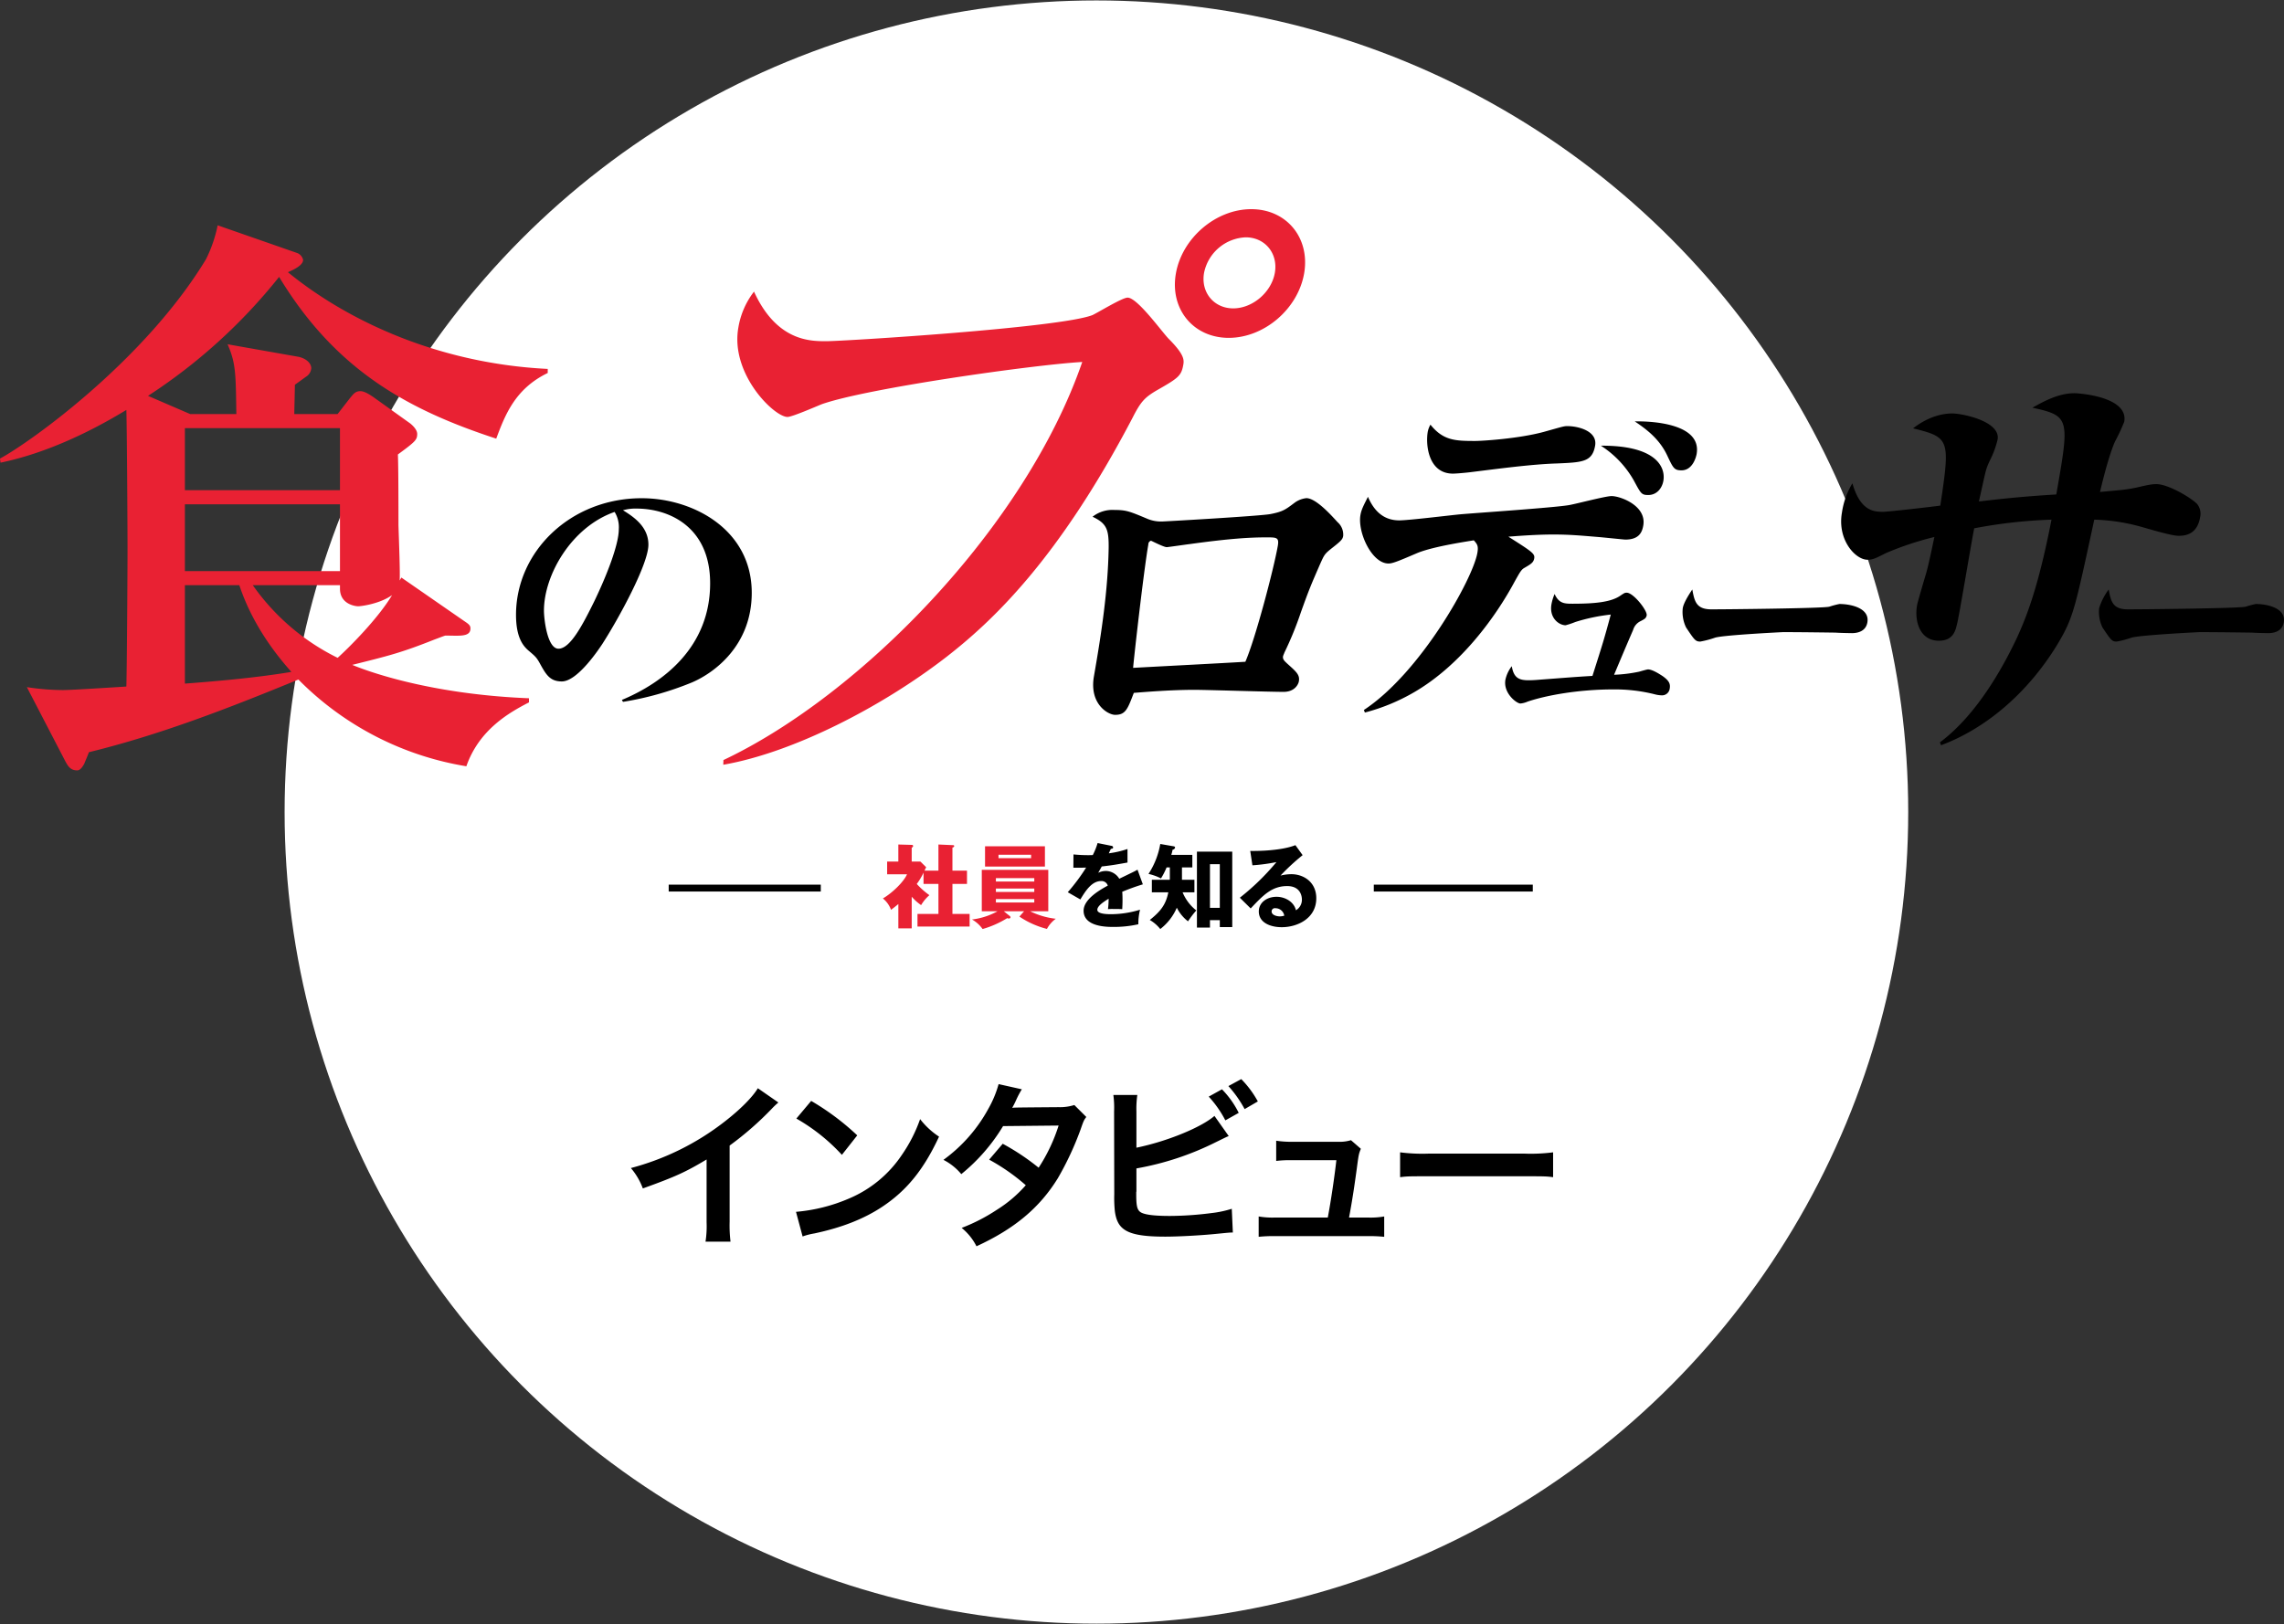 <svg id="human_main_ttl_detail.svg" data-name="human/main_ttl_detail.svg" xmlns="http://www.w3.org/2000/svg" width="660.809" height="470" viewBox="0 0 660.809 470">
  <rect x="0" y="0" width="660.809" height="470" fill="#333333" stroke="none"/>
  <defs>
    <style>
      .cls-1 {
        fill: #fff;
      }

      .cls-2, .cls-3 {
        fill-rule: evenodd;
      }

      .cls-3 {
        fill: #e92133;
      }
    </style>
  </defs>
  <circle id="circl" class="cls-1" cx="317.216" cy="235" r="234.872"/>
  <path id="font-b" class="cls-2" d="M931.791,2845.92c-1.5,2.53-5.011,6.1-9.609,9.66a75.388,75.388,0,0,1-27.125,13.44,19.488,19.488,0,0,1,3.462,5.9c9.506-3.42,12.4-4.76,18.445-8.38v18.2a28.982,28.982,0,0,1-.311,5.58h7.234a39.065,39.065,0,0,1-.259-5.74v-22.07a91.731,91.731,0,0,0,12.193-10.65,21.588,21.588,0,0,1,1.912-1.81Zm11.142,8.78a54.174,54.174,0,0,1,13.175,10.5l4.443-5.64a73.087,73.087,0,0,0-13.329-9.97Zm1.809,34.12a19.082,19.082,0,0,1,3.41-.88c8.008-1.7,14.414-4.24,19.684-7.75,7.078-4.71,11.986-10.8,16.378-20.26a22.468,22.468,0,0,1-5.477-5.07,43.134,43.134,0,0,1-5.269,10.34,34.527,34.527,0,0,1-15.345,12.66,49.205,49.205,0,0,1-15.293,3.83Zm78.618-38.04a13.957,13.957,0,0,1-4.55.62c-12.6.1-12.6,0.1-13.43,0.2a24.156,24.156,0,0,0,1.24-2.48,26.777,26.777,0,0,1,1.55-2.89l-6.72-1.5a31.312,31.312,0,0,1-2.994,7.18,44.47,44.47,0,0,1-12.968,14.74,16.422,16.422,0,0,1,5.166,4.13,53.367,53.367,0,0,0,12.086-13.9l16.07-.16a49.585,49.585,0,0,1-5.78,12.2,67.575,67.575,0,0,0-10.39-6.93l-3.926,4.6a58.26,58.26,0,0,1,10.6,7.4,37.829,37.829,0,0,1-8.48,7.18,51.886,51.886,0,0,1-10.073,5.17,16.355,16.355,0,0,1,4.289,5.32c11-5.06,18.294-11.16,23.564-19.74a88.064,88.064,0,0,0,6.61-14.22c0.82-2.38.93-2.58,1.6-3.46Zm17.96,1.91a28.476,28.476,0,0,1,.26-4.81h-6.93a27.6,27.6,0,0,1,.21,4.76l0.05,23.98a37.15,37.15,0,0,0,.16,4.76c0.31,2.53,1.08,4.18,2.53,5.27,2.01,1.55,5.58,2.22,12.04,2.22,3.87,0,10.33-.36,14.46-0.77,3.72-.36,4.09-0.42,5.12-0.42l-0.31-6.87a30.6,30.6,0,0,1-5.89,1.24,96.861,96.861,0,0,1-11.99.83c-5.01,0-7.95-.42-8.83-1.35-0.73-.72-0.93-1.91-0.93-4.91v-0.67a0.4,0.4,0,0,0,.05-0.16v-6.66a83.56,83.56,0,0,0,23.09-7.65c2.85-1.4,3.05-1.5,3.62-1.71l-4.13-5.84c-3.93,3.41-13.95,7.44-22.58,9.2v-10.44Zm20.92-4.34a31.217,31.217,0,0,1,4.81,6.87l3.87-2.17a26.6,26.6,0,0,0-4.85-6.82Zm14.21,1.39a28.948,28.948,0,0,0-4.8-6.46l-3.72,2.02a33.776,33.776,0,0,1,4.7,6.66Zm26.39,33.6c0.87-4.65,1.44-8.32,2.22-14.01,0.57-4.29.57-4.29,1.19-5.89l-2.85-2.48a11.557,11.557,0,0,1-3.82.46h-13.07a29.055,29.055,0,0,1-4.75-.31v5.85a32.115,32.115,0,0,1,4.59-.21h12.82c-0.52,4.7-1.6,11.99-2.48,16.59h-15.24a23.286,23.286,0,0,1-4.76-.31v5.89a39.772,39.772,0,0,1,4.76-.2h26.81a40.664,40.664,0,0,1,4.75.2v-5.89a22.835,22.835,0,0,1-4.75.31h-5.42Zm14.77-11.68c2.06-.26,2.63-0.26,8.42-0.26h27.43c5.79,0,6.36,0,8.42.26v-7.19a50.356,50.356,0,0,1-8.37.37h-27.53a50.356,50.356,0,0,1-8.37-.37v7.19Zm-10.19-134.46a56.76,56.76,0,0,0,14.08-5.78c13.83-7.97,23.96-22.24,29.24-32.1,1.36-2.41,1.84-3.36,2.66-3.88,1.98-1.16,2.78-1.58,3.01-2.83,0.23-1.37-.51-1.89-7.47-6.3,5.3-.42,9.51-0.63,12.96-0.63,4.91,0,8.1.32,13.25,0.74,1.24,0.1,7.29.73,7.61,0.73,4.07,0,4.88-2.2,5.21-4.09,0.99-5.67-6.56-8.5-9.18-8.5-1.77,0-10.43,2.31-12.37,2.62-4.41.74-26.2,2.21-31.08,2.63-2.55.21-15.16,1.78-17.98,1.78-4.6,0-7.34-2.83-9.05-6.82-1.27,2.52-1.89,3.67-2.17,5.25-0.88,5.03,3.29,14.05,8.1,14.05,1.15,0,2.49-.52,8.37-3.04,4.84-1.99,15.24-3.46,16.32-3.67,1.05,1.15,1.38,1.68,1.03,3.67-1.32,7.56-16.53,34.73-32.83,45.43Zm18.97-83.31a6.816,6.816,0,0,0-.77,2c-0.68,3.88.17,12.17,7.28,12.17,1.15,0,4.34-.32,5.09-0.42,7.69-.95,17.75-2.31,25-2.52,7.37-.32,10.21-0.42,11.04-5.14,0.73-4.2-4.76-5.67-8.1-5.67-0.94,0-1.5.21-6.78,1.68-7.35,1.99-17.91,2.62-19.79,2.62C1133.61,2658.61,1130.08,2658.51,1126.39,2653.89Zm49.31,6.09a28.778,28.778,0,0,1,9.53,10.07c2.05,3.78,2.19,4.2,4.18,4.2,2.5,0,4-2,4.37-4.1C1194.46,2666.27,1191.82,2659.87,1175.7,2659.98Zm9.8-7.03c4.12,2.73,7.39,5.56,9.44,9.96,1.68,3.57,1.99,4.2,4.08,4.2,3.34,0,4.27-4.09,4.38-4.72C1204.96,2653.47,1190.12,2652.84,1185.5,2652.95Zm16.65,48.64c-1.23,1.82-2.52,3.99-2.76,5.4a10.223,10.223,0,0,0,.97,5.61c2.44,3.64,2.71,4.06,4.11,4.06a27.377,27.377,0,0,0,4.25-1.12c2.44-.77,19.49-1.61,19.7-1.61,5.86,0,14.99.14,15.2,0.14,0.62,0.07,3.54.14,4.24,0.14,1.31,0.07,4.41-.07,4.94-3.09,0.72-4.13-4.73-5.33-8.08-5.33a23.567,23.567,0,0,0-2.93.78c-1.9.49-30.1,0.77-34.08,0.77C1203.31,2707.34,1202.79,2705.09,1202.15,2701.59Zm120.47,0a17.821,17.821,0,0,0-2.76,5.4,10.406,10.406,0,0,0,.97,5.61c2.44,3.64,2.72,4.06,4.11,4.06a27.377,27.377,0,0,0,4.25-1.12c2.44-.77,19.49-1.61,19.7-1.61,5.87,0,14.99.14,15.2,0.14,0.62,0.07,3.54.14,4.24,0.14,1.32,0.07,4.41-.07,4.94-3.09,0.72-4.13-4.72-5.33-8.08-5.33a24.039,24.039,0,0,0-2.93.78c-1.9.49-30.1,0.77-34.08,0.77C1323.78,2707.34,1323.27,2705.09,1322.62,2701.59Zm-48.5,45.08c14.03-5.26,25.85-16.27,33.73-29.3,4.56-7.65,4.96-9.92,10.6-35.99a55.922,55.922,0,0,1,14.26,2.27c2.15,0.6,8.15,2.4,10.06,2.4,1.43,0,5.36,0,6.28-5.27a4.563,4.563,0,0,0-.85-3.94c-2.03-2.03-8.53-5.74-11.74-5.74-1.19,0-2.05.12-5.65,0.96-3.34.71-4.3,0.71-10.71,1.31,0.41-1.67,2.38-10.16,4.34-14.59a52.641,52.641,0,0,0,2.68-5.74c1.28-7.29-13.21-8.25-14.4-8.25-4.76,0-9.13,2.52-12.17,4.19,10.9,2.39,10.77,3.11,6.91,25.11-9.75.6-15.21,1.19-22.39,2.03,2.16-9.56,1.83-9.09,3.51-12.55a26.657,26.657,0,0,0,1.9-5.38c0.92-5.27-10.23-7.54-13.09-7.54-5.48,0-9.84,3.11-11.36,4.31,10.62,2.63,10.77,3.11,7.87,22.36-2.68.36-14.96,1.79-16.63,1.79-2.62,0-6.51-.24-8.8-8.25a22.755,22.755,0,0,0-3.03,8.49c-1.39,7.89,3.92,13.63,7.37,13.63,1.67,0,2.47-.48,5.34-1.91a88.554,88.554,0,0,1,14.04-4.67c-0.64,2.99-1.67,8.13-2.5,10.88-0.89,2.99-2.36,8.02-2.51,8.85-0.82,4.67.82,10.29,6.3,10.29,4.05,0,4.77-2.75,5.22-4.67,0.6-2.03,4.13-23.55,5.01-27.86a143.6,143.6,0,0,1,22.36-2.51c-3.87,19.97-7.36,28.34-9.89,33.96-4.38,9.33-11.97,22.72-22.39,30.49Zm-94.6-20.4c1.5-3.59,3.94-9.37,5.5-12.95a4.1,4.1,0,0,1,2.21-2.59c1.03-.55,1.56-0.78,1.72-1.66,0.24-1.37-3.85-6.55-5.77-6.55-0.6,0-.73.11-2.04,0.99-2.66,1.71-7.03,2.2-13.56,2.2-2.31,0-4.01,0-5.27-2.81a13.469,13.469,0,0,0-.91,2.98c-0.69,3.96,2.18,6.06,4.1,6.06a21.941,21.941,0,0,0,2.8-.94,53.147,53.147,0,0,1,10.26-2.15c-1.91,7.11-2.25,8.16-5.3,17.75-5.55.33-6.56,0.44-15.35,1.1-1.28.11-2.22,0.16-3.1,0.16-2.86,0-4.32-.71-4.89-4.07a9.756,9.756,0,0,0-1.84,3.91c-0.68,3.91,3.25,6.89,4.34,6.89a6.893,6.893,0,0,0,2.08-.55c5.37-1.82,14.72-3.53,24.77-3.53a47.211,47.211,0,0,1,11.89,1.38,8.674,8.674,0,0,0,2.14.33,2.216,2.216,0,0,0,2.31-1.93c0.25-1.43-.2-2.32-2.05-3.64-0.69-.44-2.9-1.93-4.22-1.93-0.33,0-2.18.55-2.59,0.66A42.031,42.031,0,0,1,1179.52,2726.27Zm-150.89-45.73c4.14,1.95,4.71,3.72,4.66,9-0.2,12.33-2.09,24.75-4.26,37.18-1.4,8.02,4.09,11.15,6.14,11.15,3.02,0,3.6-1.66,5.4-6.36,3.66-.29,10.87-0.88,17.5-0.88,3.7,0,21.73.59,25.82,0.59,3.22,0,4.28-2.16,4.43-3.04,0.33-1.86-.69-2.74-3.3-5.08-0.84-.79-1.43-1.28-1.28-2.16,0.05-.29.35-0.88,0.39-1.07a98.282,98.282,0,0,0,4.76-11.64c2.48-6.95,3.11-8.32,5.57-13.99,1.28-2.84,1.29-2.94,3.78-4.9,2.37-1.86,2.75-2.34,2.9-3.23a4.772,4.772,0,0,0-1.63-4.01c-2.29-2.54-6.39-6.94-9.02-6.94a7.033,7.033,0,0,0-3.46,1.37c-2.58,1.95-3.37,2.54-6.9,3.23-2.93.58-30.69,2.15-31.27,2.15a10.257,10.257,0,0,1-4.62-.88c-4.91-2.06-5.91-2.45-9.22-2.45A9.3,9.3,0,0,0,1028.63,2680.54Zm44.21,41.97c-8.17.49-21.64,1.17-32.47,1.76,0.07-1.47,3-27.69,4.4-35.71a1.08,1.08,0,0,1,.77-1.08c0.1,0,3.67,1.86,4.55,1.86,0.39,0,5.69-.78,6.59-0.88,11.98-1.66,17.69-1.95,22.27-1.95,2.92,0,3.7,0,3.28,2.44C1081.06,2695.6,1075.78,2715.76,1072.84,2722.51Zm-142.811-19.97c0-18.29-16.97-27.36-31.839-27.36-20.607,0-36.364,15.46-36.364,33.76,0,6.72,2.181,9.06,3.555,10.28,2.1,1.78,2.344,2.02,3.233,3.56,1.858,3.4,2.99,5.42,6.464,5.42,4.607,0,10.91-9.63,11.718-10.84,4.687-7.29,13.334-23.07,13.334-28.74,0-5.26-4.364-8.1-7.354-9.96a13.313,13.313,0,0,1,3.96-.48c9.131,0,21.253,5.1,21.253,21.61,0,18.46-13.5,28.74-25.536,33.76l0.323,0.56a89.614,89.614,0,0,0,20.041-5.66C919.039,2725.77,930.029,2717.92,930.029,2702.54Zm-38.465-18.37c0,4.53-3.637,13.68-7.112,20.88-3.394,6.88-6.949,13.68-10.343,13.68-3.233,0-4.2-8.58-4.2-11.01,0-10.28,7.919-24.2,20.444-28.57A8.456,8.456,0,0,1,891.564,2684.17Zm138.526,90.8a19.76,19.76,0,0,1-1.39,3.47c-0.42.03-.73,0.03-1.49,0.03-1.77,0-3.29-.13-4.1-0.21l-0.03,3.84c1.13,0.02,2.28.02,3.69-.03a56.43,56.43,0,0,1-5.31,7.13l3.64,2.09c1.43-2.36,3.26-5.32,5.98-5.32a1.884,1.884,0,0,1,1.96,1.32c-2.85,1.51-7,4.13-7,7.26,0,4.69,6.79,4.69,8.54,4.69a31.878,31.878,0,0,0,7.3-.77,16.617,16.617,0,0,1,.49-4.21,29.054,29.054,0,0,1-8.36,1.3c-1.33,0-4-.08-4-1.27,0-1.09,1.65-2.2,3.27-3.21a22.716,22.716,0,0,1-.19,3.02,12.356,12.356,0,0,1,1.52-.05c0.84,0,1.78,0,2.61.05,0.03-.72.08-1.46,0.08-2.65,0-.79-0.02-1.62-0.08-2.38a61.09,61.09,0,0,1,5.96-2.15l-1.54-4.24c-0.97.56-1.41,0.74-5.28,2.62a4.591,4.591,0,0,0-3.82-2.25,4.9,4.9,0,0,0-2.27.53c0.65-1.16.71-1.27,1.02-1.83,3.08-.37,3.56-0.45,7.45-1.14v-3.92a27.8,27.8,0,0,1-5.41,1.25l0.6-1.3c0.18,0,.65-0.03.65-0.4a0.51,0.51,0,0,0-.52-0.47Zm24.41,7.05h3v-3.63h-6.09a11.222,11.222,0,0,0,.37-1.49,0.845,0.845,0,0,0,.73-0.61,0.4,0.4,0,0,0-.37-0.37l-3.92-.68a23.036,23.036,0,0,1-3.4,8.66,15.318,15.318,0,0,1,3.61,1.3,20.49,20.49,0,0,0,1.62-3.18h0.94v3.02a5.242,5.242,0,0,1-.02.55h-5.18v3.63h4.76c-0.71,3.56-2.2,5.49-5.36,8.01a10.906,10.906,0,0,1,3.03,2.62,15.486,15.486,0,0,0,4.79-6.17,11.323,11.323,0,0,0,3.24,3.94,26.55,26.55,0,0,1,2.4-3.15,12.886,12.886,0,0,1-3.97-5.25h3.42v-3.63h-3.6v-3.57Zm10.95,15.26v2.01h3.6v-21.83h-10.22v21.97h3.77v-2.15h2.85Zm-2.85-3.55v-12.64h2.85v12.64h-2.85Zm24.72-18.15c-4.5,1.77-12.05,1.7-13.07,1.67l0.63,4.16a52.471,52.471,0,0,0,6.95-.93,69.389,69.389,0,0,1-10.59,10.31l3.14,3.1c3.63-3.84,6.14-6.47,10.56-6.47,4.05,0,4.26,3.24,4.26,3.87a3.534,3.534,0,0,1-1.72,3.13c-0.61-2.49-3.17-3.9-5.62-3.9-2.72,0-5.13,1.62-5.13,4.24,0,3.21,3.27,4.56,6.64,4.56,4.52,0,9.99-2.54,9.99-8.37,0-4.69-3.66-6.97-7.22-6.97a13.623,13.623,0,0,0-3.13.4,63.371,63.371,0,0,1,6.4-5.91Zm-3.22,20.4a4.22,4.22,0,0,1-1.3.21c-0.89,0-2.36-.39-2.36-1.4a0.924,0.924,0,0,1,1.1-.96A2.573,2.573,0,0,1,1084.1,2795.98ZM906,2787h44v2H906v-2Zm204,0h46v2h-46v-2Z" transform="translate(-712.531 -2531)"/>
  <path id="font-r" class="cls-3" d="M1089.84,2610.15c1.79-10.28-5.05-18.62-15.29-18.62s-20.01,8.34-21.81,18.62,5.05,18.62,15.29,18.62S1088.04,2620.43,1089.84,2610.15Zm-34.95,26.38c0.23-1.36.31-2.91-4.12-7.37-1.82-1.75-9.11-12.03-12-12.03-1.55,0-8.48,4.27-10.16,5.05-9.34,3.68-72.038,7.56-77.061,7.56-4.637,0-14.3,0-20.867-14.35a23.183,23.183,0,0,0-4.538,10.47c-2.341,13.38,10.364,25.8,14.228,25.8,1.352,0,8.464-3.11,9.919-3.69,13.18-4.65,61.509-11.44,75.359-12.22-16.46,47.71-64.005,96.39-103.814,115.2l-0.044,1.36c20.125-3.49,45.811-16.68,64.586-31.22,13.2-10.28,32.352-28.12,53.852-69.24,2.36-4.66,3.53-5.82,6.76-7.76C1053.44,2640.41,1054.31,2639.82,1054.89,2636.53Zm26.48-26.57c-0.99,5.62-6.44,10.28-12.04,10.28s-9.43-4.66-8.44-10.28a12.83,12.83,0,0,1,12.04-10.28C1078.53,2599.68,1082.35,2604.33,1081.37,2609.96ZM871,2638.94v-1.18c-31.323-1.53-57.737-13.74-75.176-27.99,1.185-.51,4.4-1.86,4.4-3.56a2.75,2.75,0,0,0-1.862-2.04l-22.858-7.97a39.032,39.032,0,0,1-3.387,9.84c-17.778,29.34-50.794,52.92-59.6,57.67l0.169,1.18c13.884-2.88,26.922-9.49,36.4-15.26,0.17,5.26.339,33.75,0.339,40.37,0,6.27-.169,34.09-0.339,39.68-2.878.17-15.746,1.02-18.455,1.02a70.522,70.522,0,0,1-10.328-.85l11.174,21.54c0.678,1.19,1.355,2.55,3.387,2.55,1.016,0,1.693-1.36,2.032-1.87,0.169-.51,1.016-2.37,1.354-3.39,20.826-5.09,40.8-12.89,60.615-21.03a88.287,88.287,0,0,0,48.594,25.1c3.725-10.69,12.53-15.6,18.117-18.49v-1.19c-29.63-1.18-47.917-8.31-51.133-9.66,10.158-2.55,13.883-3.39,23.7-7.3,2.709-1.01,2.2-.84,3.217-1.18,3.894,0,7.28.51,7.28-2.04,0-.85-0.338-1.19-1.862-2.2l-18.117-12.55-0.508.84c0.169-2.03-.169-10.68-0.339-15.94,0-3.22,0-17.47-.169-20.52,5.08-3.73,5.588-4.24,5.588-5.94,0-1.18-1.186-2.37-2.032-3.05l-10.667-7.63c-1.016-.68-2.54-1.7-3.725-1.7-1.524,0-2.032.85-3.048,2.04l-3.555,4.58h-12.53c0-.85.17-7.3,0.17-8.48,0.508-.34,3.047-2.21,3.555-2.55a3.2,3.2,0,0,0,1.185-2.2c0-1.7-1.862-3.06-4.063-3.4l-20.149-3.56c2.371,5.43,2.371,8.31,2.54,20.19H767.547l-12.191-5.26a159.561,159.561,0,0,0,37.927-34.43c16.424,27.14,37.419,38.5,62.816,46.81C858.639,2651.16,861.518,2643.52,871,2638.94Zm-60.107,57.33H766.023v-19.33h44.869v19.33Zm0-23.41H766.023v-17.97h44.869v17.97Zm15.069,30.36c-4.064,6.79-12.36,15.1-15.746,18.15a65.006,65.006,0,0,1-24.551-21.03h25.228v1.02c0,4.58,4.571,5.09,5.249,5.09C816.987,2706.45,822.405,2705.77,825.961,2703.22Zm-29.122,22.22c-11.175,1.87-24.213,2.89-30.816,3.39v-28.49H781.77C783.971,2706.96,788.2,2715.78,796.839,2725.44Zm183.178,57.51c0.052-.14.392-0.83,0.47-0.99l-1.673-1.64h-2.509v-4a0.684,0.684,0,0,0,.418-0.48,0.358,0.358,0,0,0-.418-0.34l-3.868-.11v4.93H969.2v3.69h5.751c-0.915,2.14-4.209,5.37-6.979,6.99a7.588,7.588,0,0,1,2.352,3.29c0.628-.46,1.02-0.77,2.118-1.67v7.04h3.868v-9.16a14.331,14.331,0,0,0,2.718,2.43,11.736,11.736,0,0,1,2.4-2.88,22.912,22.912,0,0,1-3.659-3.24,18.063,18.063,0,0,0,1.96-3.28v3.26h4.313v8.69h-6.064v3.65H993.06v-3.65h-4.967v-8.69H992.3v-3.84h-4.209v-6.68a0.576,0.576,0,0,0,.523-0.43,0.291,0.291,0,0,0-.313-0.26l-4.261-.19v7.56h-4.025Zm27.443,13.3a25.519,25.519,0,0,0,7.97,3.57,8.794,8.794,0,0,1,2.56-2.94,22.431,22.431,0,0,1-7.42-2.17h5.25v-11.98H996.582v11.98h4.548a20.106,20.106,0,0,1-7.371,2.38,9.467,9.467,0,0,1,3.059,2.76,27.955,27.955,0,0,0,7.112-3.15,0.933,0.933,0,0,0,.44.1,0.428,0.428,0,0,0,.52-0.37,0.641,0.641,0,0,0-.31-0.42l-1.62-1.3h5.86Zm4.31-8.11v0.98h-11.11v-0.98h11.11Zm-11.11-2.04v-0.98h11.11v0.98h-11.11Zm11.11,5.09v0.98h-11.11v-0.98h11.11Zm-14.247-15.29v5.88h17.327v-5.88H997.523Zm13.327,2.46v0.98h-9.43v-0.98h9.43Z" transform="translate(-712.531 -2531)"/>
</svg>
